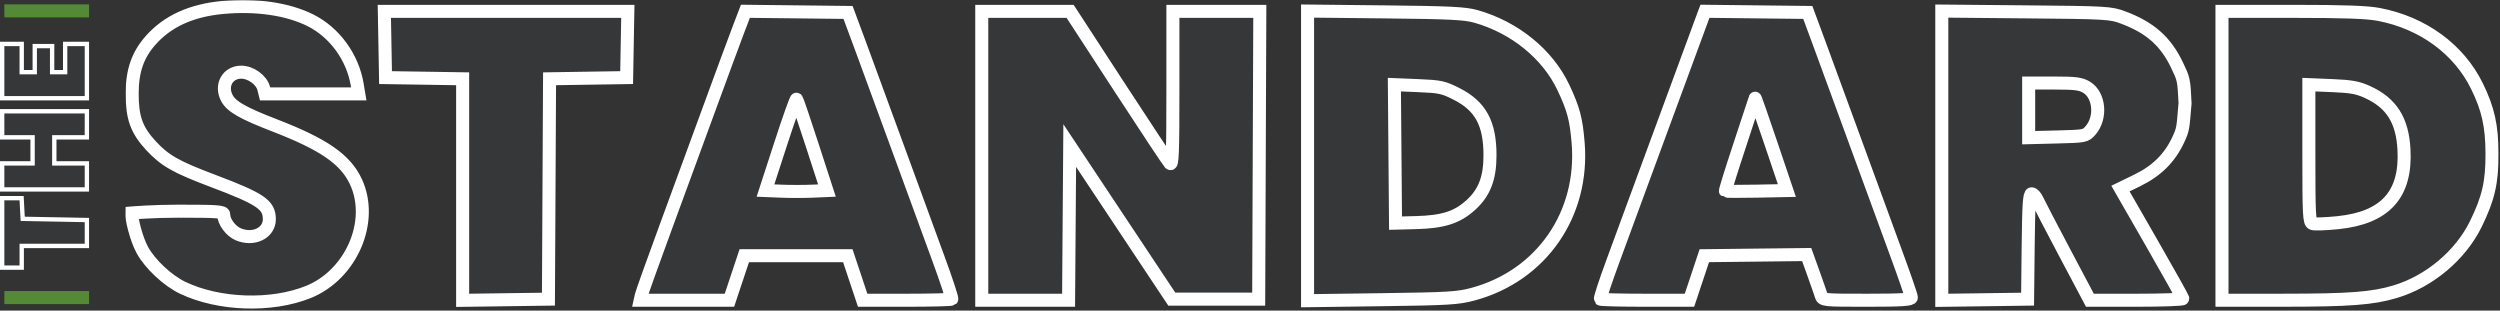 <svg xmlns="http://www.w3.org/2000/svg" width="1151" height="143" viewBox="0 0 1151 143" fill="none"><rect x="0" y="0" width="1151" height="143" fill="#333333" stroke="none"/><style xmlns="" data-source="User JavaScript and CSS">.nav-side-widget {
  top: 150px;
  z-index: 4;
}
.nav-side-widget .nav-item {
  height: 56px;
  width: 56px;
}
.nav-side-widget .nav-item.bg-secondary {
  background-color: #e18f1c !important;
}
.nav-side-widget .nav-item.bg-secondary .text {
  color: #fff !important;
  line-height: 1.5;
}
.nav-side-widget .nav-item.bg-primary-dark {
  background-color: #548a36 !important;
}
.nav-side-widget .icon {
  border-right: 1px solid transparent;
  height: 56px;
  width: 56px;
}
.nav-side-widget .icon [data-prefix],
.nav-side-widget .icon .fas,
.nav-side-widget .icon .far,
.nav-side-widget .icon .fab {
  height: 50px;
  margin-top: -25px;
  padding: 5px;
  position: relative;
  top: 40%;
  width: 50px;
}
.nav-side-widget a.bg-secondary:hover {
  background-color: #e18f1c !important;
}
.nav-side-widget .text {
  display: none;
  line-height: 56px;
}
.nav-side-widget .nav-item:hover {
  width: 100%;
}
.nav-side-widget .nav-item:hover .icon {
  border-color: white;
}
.nav-side-widget .nav-item:hover .text {
  display: inline-block;
}
.nav-side-widget .nav-item:hover .queue-container {
  display: block;
  width: 100%;
}
.nav-side-widget .queue-container {
  display: none;
  top: 56px;
  width: 0;
}</style>
<mask id="path-1-outside-1_146_247" maskUnits="userSpaceOnUse" x="57.605" y="-0" width="1093" height="143" fill="black">
<rect fill="white" x="57.605" y="-0" width="1093" height="143"/>
<path fill-rule="evenodd" clip-rule="evenodd" d="M102.611 3.429C88.034 4.776 77.09 9.776 69.27 18.659C63.41 25.317 60.879 32.608 60.85 42.917C60.819 54.193 62.859 59.882 69.516 67.072C75.895 73.962 80.912 76.816 97.93 83.239C120.072 91.595 124.001 94.264 124.001 100.951C124.001 107.29 116.742 110.818 109.729 107.888C106.237 106.429 103.001 102.047 103.001 98.778C103.001 97.427 100.306 97.228 82.06 97.228C70.542 97.228 60.608 98.053 60.608 98.053C60.5 100.5 62.602 109.725 65.526 115.096C69.082 121.63 77.261 129.261 84.252 132.566C100.931 140.45 124.907 141.243 141.853 134.472C161.757 126.518 172.409 101.838 163.822 83.571C159.021 73.357 149.045 66.456 126.501 57.751C111.684 52.03 106.471 49.038 104.425 45.081C101.416 39.262 104.803 33.228 111.079 33.228C115.475 33.228 120.432 36.825 121.411 40.725L122.039 43.228H143.608H165.177L164.469 38.978C162.362 26.318 154.062 14.913 142.893 9.332C132.505 4.141 117.96 2.01 102.611 3.429ZM177.225 20.478L177.501 35.728L195.251 36.001L213.001 36.274V87.272V138.27L232.751 137.999L252.501 137.728L252.76 87.001L253.019 36.274L270.76 36.001L288.501 35.728L288.777 20.478L289.053 5.228H233.001H176.949L177.225 20.478ZM340.03 13.46C338.292 18.007 332.344 34.103 326.811 49.228C321.279 64.353 312.031 89.553 306.261 105.228C300.492 120.903 295.545 134.74 295.269 135.978L294.768 138.228H315.301H335.834L339.251 127.978L342.668 117.728H366.501H390.334L393.751 127.978L397.168 138.228H417.418C428.555 138.228 437.902 137.993 438.189 137.707C438.475 137.42 435.693 128.983 432.006 118.957C428.318 108.931 420.212 86.778 413.992 69.728C407.771 52.678 399.928 31.303 396.563 22.228L390.443 5.728L366.816 5.46L343.19 5.192L340.03 13.46ZM452.001 71.728V138.228H471.988H491.975L492.238 102.618L492.501 67.007L516.001 102.368L539.501 137.728H559.501H579.501L579.758 71.478L580.015 5.228H560.008H540.001V40.942C540.001 71.067 539.789 76.427 538.644 75.192C537.898 74.387 527.251 58.316 514.985 39.478L492.684 5.228H472.342H452.001V71.728ZM602.001 71.767V138.441L636.251 137.979C667.127 137.563 671.27 137.309 678.301 135.401C709.688 126.884 729.28 98.616 726.574 65.754C725.669 54.776 724.419 50.094 719.755 40.228C712.512 24.904 697.352 12.597 679.501 7.548C674.503 6.135 667.53 5.788 637.751 5.472L602.001 5.092V71.767ZM784.111 7.46C782.491 11.766 765.895 56.798 757.294 80.228C752.55 93.153 745.888 111.26 742.49 120.467C739.092 129.673 736.542 137.436 736.823 137.717C737.104 137.998 746.447 138.228 757.584 138.228H777.834L781.25 127.978L784.667 117.728L808.233 117.46L831.799 117.192L834.772 125.46C836.407 130.007 838.057 134.74 838.44 135.978C839.132 138.215 839.252 138.228 859.568 138.228C875.613 138.228 880.001 137.95 880.001 136.935C880.001 136.223 876.693 126.661 872.65 115.685C868.607 104.708 860.21 81.778 853.991 64.728C847.771 47.678 840.348 27.428 837.495 19.728L832.308 5.728L808.637 5.46L784.965 5.192L784.111 7.46ZM894.001 71.686V138.27L913.751 137.999L933.501 137.728L933.768 113.478C933.981 94.178 934.306 89.228 935.358 89.228C936.085 89.228 937.232 90.465 937.907 91.978C938.582 93.491 944.321 104.515 950.661 116.478L962.189 138.228H983.595C995.368 138.228 1004.98 137.89 1004.96 137.478C1004.94 137.066 998.472 125.498 990.589 111.773L976.255 86.819L983.957 83.071C992.944 78.698 998.899 72.81 1002.84 64.403C1005.22 59.336 1005 59 1006 47.5C1005.5 36.5 1005.28 36.269 1002.4 30.181C997.14 19.085 989.95 12.707 977.419 8.025C971.756 5.908 969.824 5.797 932.751 5.457L894.001 5.101V71.686ZM1023 71.728V138.228L1051.25 138.22C1081.87 138.212 1092.31 137.417 1102.74 134.296C1118.46 129.596 1132.79 117.567 1139.87 103.142C1145.67 91.31 1147.37 83.909 1147.32 70.728C1147.28 57.994 1145.53 50.114 1140.42 39.7C1132.08 22.656 1115.48 10.519 1095.23 6.644C1089.79 5.604 1079.22 5.228 1055.41 5.228H1023V71.728ZM960.697 40.184C966.609 43.789 967.574 54.121 962.544 59.974C960.218 62.681 959.955 62.734 947.09 63.057L934.001 63.387V50.807V38.228L945.751 38.232C955.633 38.235 958.009 38.545 960.697 40.184ZM670.747 43.311C681.647 48.853 685.985 56.854 685.995 71.44C686.003 82.089 683.397 88.788 677.013 94.527C670.805 100.109 664.334 102.167 652.001 102.484L642.501 102.728L642.237 70.849L641.973 38.97L652.984 39.424C663.092 39.84 664.549 40.159 670.747 43.311ZM1090.01 42.376C1101.04 47.424 1106.06 55.337 1106.79 68.819C1107.92 89.487 1098.23 100.25 1076.47 102.508C1070.88 103.087 1065.57 103.275 1064.66 102.926C1063.16 102.353 1063 99.167 1063 70.631V38.971L1073.76 39.414C1082.51 39.775 1085.54 40.327 1090.01 42.376ZM373.973 66.923L380.722 87.728L373.907 88.021C370.159 88.182 363.792 88.182 359.759 88.021L352.428 87.728L359.345 66.443C363.15 54.736 366.479 45.374 366.743 45.638C367.007 45.901 370.261 55.48 373.973 66.923ZM808.697 88.006C801.012 88.159 794.575 88.136 794.393 87.954C794.211 87.772 797.19 78.196 801.013 66.675C804.837 55.154 808.009 45.503 808.062 45.228C808.115 44.953 811.423 54.403 815.414 66.228L822.671 87.728L808.697 88.006Z"/>
</mask>
<path fill-rule="evenodd" clip-rule="evenodd" d="M102.611 3.429C88.034 4.776 77.09 9.776 69.27 18.659C63.41 25.317 60.879 32.608 60.85 42.917C60.819 54.193 62.859 59.882 69.516 67.072C75.895 73.962 80.912 76.816 97.93 83.239C120.072 91.595 124.001 94.264 124.001 100.951C124.001 107.29 116.742 110.818 109.729 107.888C106.237 106.429 103.001 102.047 103.001 98.778C103.001 97.427 100.306 97.228 82.06 97.228C70.542 97.228 60.608 98.053 60.608 98.053C60.5 100.5 62.602 109.725 65.526 115.096C69.082 121.63 77.261 129.261 84.252 132.566C100.931 140.45 124.907 141.243 141.853 134.472C161.757 126.518 172.409 101.838 163.822 83.571C159.021 73.357 149.045 66.456 126.501 57.751C111.684 52.03 106.471 49.038 104.425 45.081C101.416 39.262 104.803 33.228 111.079 33.228C115.475 33.228 120.432 36.825 121.411 40.725L122.039 43.228H143.608H165.177L164.469 38.978C162.362 26.318 154.062 14.913 142.893 9.332C132.505 4.141 117.96 2.01 102.611 3.429ZM177.225 20.478L177.501 35.728L195.251 36.001L213.001 36.274V87.272V138.27L232.751 137.999L252.501 137.728L252.76 87.001L253.019 36.274L270.76 36.001L288.501 35.728L288.777 20.478L289.053 5.228H233.001H176.949L177.225 20.478ZM340.03 13.46C338.292 18.007 332.344 34.103 326.811 49.228C321.279 64.353 312.031 89.553 306.261 105.228C300.492 120.903 295.545 134.74 295.269 135.978L294.768 138.228H315.301H335.834L339.251 127.978L342.668 117.728H366.501H390.334L393.751 127.978L397.168 138.228H417.418C428.555 138.228 437.902 137.993 438.189 137.707C438.475 137.42 435.693 128.983 432.006 118.957C428.318 108.931 420.212 86.778 413.992 69.728C407.771 52.678 399.928 31.303 396.563 22.228L390.443 5.728L366.816 5.46L343.19 5.192L340.03 13.46ZM452.001 71.728V138.228H471.988H491.975L492.238 102.618L492.501 67.007L516.001 102.368L539.501 137.728H559.501H579.501L579.758 71.478L580.015 5.228H560.008H540.001V40.942C540.001 71.067 539.789 76.427 538.644 75.192C537.898 74.387 527.251 58.316 514.985 39.478L492.684 5.228H472.342H452.001V71.728ZM602.001 71.767V138.441L636.251 137.979C667.127 137.563 671.27 137.309 678.301 135.401C709.688 126.884 729.28 98.616 726.574 65.754C725.669 54.776 724.419 50.094 719.755 40.228C712.512 24.904 697.352 12.597 679.501 7.548C674.503 6.135 667.53 5.788 637.751 5.472L602.001 5.092V71.767ZM784.111 7.46C782.491 11.766 765.895 56.798 757.294 80.228C752.55 93.153 745.888 111.26 742.49 120.467C739.092 129.673 736.542 137.436 736.823 137.717C737.104 137.998 746.447 138.228 757.584 138.228H777.834L781.25 127.978L784.667 117.728L808.233 117.46L831.799 117.192L834.772 125.46C836.407 130.007 838.057 134.74 838.44 135.978C839.132 138.215 839.252 138.228 859.568 138.228C875.613 138.228 880.001 137.95 880.001 136.935C880.001 136.223 876.693 126.661 872.65 115.685C868.607 104.708 860.21 81.778 853.991 64.728C847.771 47.678 840.348 27.428 837.495 19.728L832.308 5.728L808.637 5.46L784.965 5.192L784.111 7.46ZM894.001 71.686V138.27L913.751 137.999L933.501 137.728L933.768 113.478C933.981 94.178 934.306 89.228 935.358 89.228C936.085 89.228 937.232 90.465 937.907 91.978C938.582 93.491 944.321 104.515 950.661 116.478L962.189 138.228H983.595C995.368 138.228 1004.98 137.89 1004.96 137.478C1004.94 137.066 998.472 125.498 990.589 111.773L976.255 86.819L983.957 83.071C992.944 78.698 998.899 72.81 1002.84 64.403C1005.22 59.336 1005 59 1006 47.5C1005.5 36.5 1005.28 36.269 1002.4 30.181C997.14 19.085 989.95 12.707 977.419 8.025C971.756 5.908 969.824 5.797 932.751 5.457L894.001 5.101V71.686ZM1023 71.728V138.228L1051.25 138.22C1081.87 138.212 1092.31 137.417 1102.74 134.296C1118.46 129.596 1132.79 117.567 1139.87 103.142C1145.67 91.31 1147.37 83.909 1147.32 70.728C1147.28 57.994 1145.53 50.114 1140.42 39.7C1132.08 22.656 1115.48 10.519 1095.23 6.644C1089.79 5.604 1079.22 5.228 1055.41 5.228H1023V71.728ZM960.697 40.184C966.609 43.789 967.574 54.121 962.544 59.974C960.218 62.681 959.955 62.734 947.09 63.057L934.001 63.387V50.807V38.228L945.751 38.232C955.633 38.235 958.009 38.545 960.697 40.184ZM670.747 43.311C681.647 48.853 685.985 56.854 685.995 71.44C686.003 82.089 683.397 88.788 677.013 94.527C670.805 100.109 664.334 102.167 652.001 102.484L642.501 102.728L642.237 70.849L641.973 38.97L652.984 39.424C663.092 39.84 664.549 40.159 670.747 43.311ZM1090.01 42.376C1101.04 47.424 1106.06 55.337 1106.79 68.819C1107.92 89.487 1098.23 100.25 1076.47 102.508C1070.88 103.087 1065.57 103.275 1064.66 102.926C1063.16 102.353 1063 99.167 1063 70.631V38.971L1073.76 39.414C1082.51 39.775 1085.54 40.327 1090.01 42.376ZM373.973 66.923L380.722 87.728L373.907 88.021C370.159 88.182 363.792 88.182 359.759 88.021L352.428 87.728L359.345 66.443C363.15 54.736 366.479 45.374 366.743 45.638C367.007 45.901 370.261 55.48 373.973 66.923ZM808.697 88.006C801.012 88.159 794.575 88.136 794.393 87.954C794.211 87.772 797.19 78.196 801.013 66.675C804.837 55.154 808.009 45.503 808.062 45.228C808.115 44.953 811.423 54.403 815.414 66.228L822.671 87.728L808.697 88.006Z" fill="#363738"/>
<path fill-rule="evenodd" clip-rule="evenodd" d="M102.611 3.429C88.034 4.776 77.09 9.776 69.27 18.659C63.41 25.317 60.879 32.608 60.85 42.917C60.819 54.193 62.859 59.882 69.516 67.072C75.895 73.962 80.912 76.816 97.93 83.239C120.072 91.595 124.001 94.264 124.001 100.951C124.001 107.29 116.742 110.818 109.729 107.888C106.237 106.429 103.001 102.047 103.001 98.778C103.001 97.427 100.306 97.228 82.06 97.228C70.542 97.228 60.608 98.053 60.608 98.053C60.5 100.5 62.602 109.725 65.526 115.096C69.082 121.63 77.261 129.261 84.252 132.566C100.931 140.45 124.907 141.243 141.853 134.472C161.757 126.518 172.409 101.838 163.822 83.571C159.021 73.357 149.045 66.456 126.501 57.751C111.684 52.03 106.471 49.038 104.425 45.081C101.416 39.262 104.803 33.228 111.079 33.228C115.475 33.228 120.432 36.825 121.411 40.725L122.039 43.228H143.608H165.177L164.469 38.978C162.362 26.318 154.062 14.913 142.893 9.332C132.505 4.141 117.96 2.01 102.611 3.429ZM177.225 20.478L177.501 35.728L195.251 36.001L213.001 36.274V87.272V138.27L232.751 137.999L252.501 137.728L252.76 87.001L253.019 36.274L270.76 36.001L288.501 35.728L288.777 20.478L289.053 5.228H233.001H176.949L177.225 20.478ZM340.03 13.46C338.292 18.007 332.344 34.103 326.811 49.228C321.279 64.353 312.031 89.553 306.261 105.228C300.492 120.903 295.545 134.74 295.269 135.978L294.768 138.228H315.301H335.834L339.251 127.978L342.668 117.728H366.501H390.334L393.751 127.978L397.168 138.228H417.418C428.555 138.228 437.902 137.993 438.189 137.707C438.475 137.42 435.693 128.983 432.006 118.957C428.318 108.931 420.212 86.778 413.992 69.728C407.771 52.678 399.928 31.303 396.563 22.228L390.443 5.728L366.816 5.46L343.19 5.192L340.03 13.46ZM452.001 71.728V138.228H471.988H491.975L492.238 102.618L492.501 67.007L516.001 102.368L539.501 137.728H559.501H579.501L579.758 71.478L580.015 5.228H560.008H540.001V40.942C540.001 71.067 539.789 76.427 538.644 75.192C537.898 74.387 527.251 58.316 514.985 39.478L492.684 5.228H472.342H452.001V71.728ZM602.001 71.767V138.441L636.251 137.979C667.127 137.563 671.27 137.309 678.301 135.401C709.688 126.884 729.28 98.616 726.574 65.754C725.669 54.776 724.419 50.094 719.755 40.228C712.512 24.904 697.352 12.597 679.501 7.548C674.503 6.135 667.53 5.788 637.751 5.472L602.001 5.092V71.767ZM784.111 7.46C782.491 11.766 765.895 56.798 757.294 80.228C752.55 93.153 745.888 111.26 742.49 120.467C739.092 129.673 736.542 137.436 736.823 137.717C737.104 137.998 746.447 138.228 757.584 138.228H777.834L781.25 127.978L784.667 117.728L808.233 117.46L831.799 117.192L834.772 125.46C836.407 130.007 838.057 134.74 838.44 135.978C839.132 138.215 839.252 138.228 859.568 138.228C875.613 138.228 880.001 137.95 880.001 136.935C880.001 136.223 876.693 126.661 872.65 115.685C868.607 104.708 860.21 81.778 853.991 64.728C847.771 47.678 840.348 27.428 837.495 19.728L832.308 5.728L808.637 5.46L784.965 5.192L784.111 7.46ZM894.001 71.686V138.27L913.751 137.999L933.501 137.728L933.768 113.478C933.981 94.178 934.306 89.228 935.358 89.228C936.085 89.228 937.232 90.465 937.907 91.978C938.582 93.491 944.321 104.515 950.661 116.478L962.189 138.228H983.595C995.368 138.228 1004.98 137.89 1004.96 137.478C1004.94 137.066 998.472 125.498 990.589 111.773L976.255 86.819L983.957 83.071C992.944 78.698 998.899 72.81 1002.84 64.403C1005.22 59.336 1005 59 1006 47.5C1005.5 36.5 1005.28 36.269 1002.4 30.181C997.14 19.085 989.95 12.707 977.419 8.025C971.756 5.908 969.824 5.797 932.751 5.457L894.001 5.101V71.686ZM1023 71.728V138.228L1051.25 138.22C1081.87 138.212 1092.31 137.417 1102.74 134.296C1118.46 129.596 1132.79 117.567 1139.87 103.142C1145.67 91.31 1147.37 83.909 1147.32 70.728C1147.28 57.994 1145.53 50.114 1140.42 39.7C1132.08 22.656 1115.48 10.519 1095.23 6.644C1089.79 5.604 1079.22 5.228 1055.41 5.228H1023V71.728ZM960.697 40.184C966.609 43.789 967.574 54.121 962.544 59.974C960.218 62.681 959.955 62.734 947.09 63.057L934.001 63.387V50.807V38.228L945.751 38.232C955.633 38.235 958.009 38.545 960.697 40.184ZM670.747 43.311C681.647 48.853 685.985 56.854 685.995 71.44C686.003 82.089 683.397 88.788 677.013 94.527C670.805 100.109 664.334 102.167 652.001 102.484L642.501 102.728L642.237 70.849L641.973 38.97L652.984 39.424C663.092 39.84 664.549 40.159 670.747 43.311ZM1090.01 42.376C1101.04 47.424 1106.06 55.337 1106.79 68.819C1107.92 89.487 1098.23 100.25 1076.47 102.508C1070.88 103.087 1065.57 103.275 1064.66 102.926C1063.16 102.353 1063 99.167 1063 70.631V38.971L1073.76 39.414C1082.51 39.775 1085.54 40.327 1090.01 42.376ZM373.973 66.923L380.722 87.728L373.907 88.021C370.159 88.182 363.792 88.182 359.759 88.021L352.428 87.728L359.345 66.443C363.15 54.736 366.479 45.374 366.743 45.638C367.007 45.901 370.261 55.48 373.973 66.923ZM808.697 88.006C801.012 88.159 794.575 88.136 794.393 87.954C794.211 87.772 797.19 78.196 801.013 66.675C804.837 55.154 808.009 45.503 808.062 45.228C808.115 44.953 811.423 54.403 815.414 66.228L822.671 87.728L808.697 88.006Z" stroke="white" stroke-width="6" mask="url(#path-1-outside-1_146_247)"/>
<path d="M40 51.228V63.228H25V75.228H40V87.228H1V75.228H15V63.228H1V51.228H40ZM10 20.228V33.228H16V21.228H24V33.228H30V20.228H40V45.228H1V20.228H10ZM40 113.228H10V123.228H1V91.228H9.949L9.999 92.175L10.449 100.745L24.269 101.006L39.019 101.281L40 101.3V113.228Z" fill="#363738" stroke="white" stroke-width="2"/>
<path fill-rule="evenodd" clip-rule="evenodd" d="M2 5V8H21.5H41V5V2H21.5H2V5ZM2 137V140H21.5H41V137V134H21.5H2V137Z" fill="#548A36"/>
</svg>